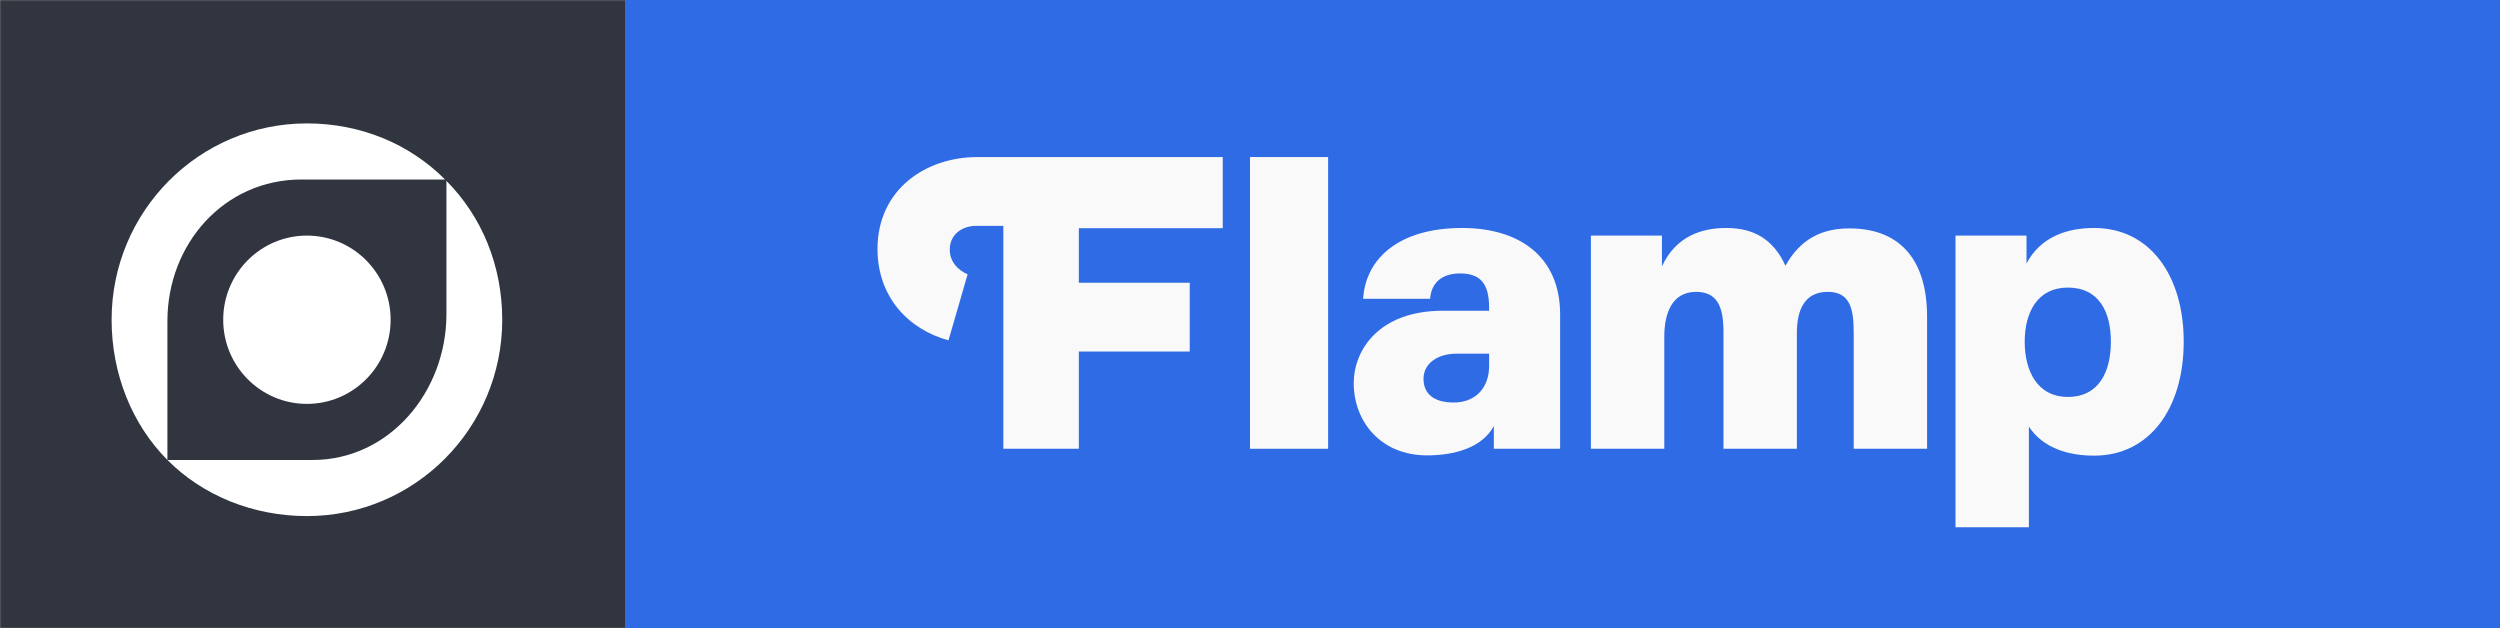 <?xml version="1.0" encoding="UTF-8"?> <svg xmlns="http://www.w3.org/2000/svg" width="764" height="192" viewBox="0 0 764 192" fill="none"><rect x="0" y="0" width="764" height="192" fill="#808080" stroke="none"/> <path fill-rule="evenodd" clip-rule="evenodd" d="M191 192H764V0H191V192Z" fill="#2E6BE5"></path> <path fill-rule="evenodd" clip-rule="evenodd" d="M619.304 80.516C623.643 72.246 631.921 69.668 639.949 69.668C657.027 69.668 667.341 84.215 667.341 104.392C667.341 124.967 656.798 139.247 639.984 139.247C632.108 139.247 624.366 136.977 620.027 130.37V161.142H597.599V71.999H619.304V80.516ZM631.914 121.298C641.559 121.298 645.083 113.433 645.083 104.392C645.083 95.481 641.559 87.884 631.914 87.884C622.657 87.884 618.748 95.481 618.748 104.392C618.748 113.433 622.657 121.298 631.914 121.298Z" fill="#F9F9F9"></path> <path fill-rule="evenodd" clip-rule="evenodd" d="M545.627 81.214C541.951 73.054 535.849 69.67 527.554 69.67C520.269 69.67 512.226 72.015 507.888 81.399V71.998H486.179V137.141H508.608V102.821C508.608 95.483 511.138 89.192 518.304 89.192C524.822 89.192 526.695 93.779 526.695 101.377V137.141H549.123V101.775C549.123 94.698 551.487 89.192 558.523 89.192C565.041 89.192 566.487 93.779 566.487 101.377V137.141H588.916V96.793C588.916 80.284 581.413 69.8 565.12 69.8C556.688 69.8 550.167 73.088 545.627 81.214Z" fill="#F9F9F9"></path> <path fill-rule="evenodd" clip-rule="evenodd" d="M416.57 91.32H437.034C437.426 86.229 440.837 83.562 446.185 83.562C452.177 83.562 455.073 86.414 455.073 94.012V94.958H440.943C421.392 94.958 413.701 106.999 413.701 117.09C413.701 128.75 421.88 139.163 436.089 139.163C444.37 139.163 452.901 136.9 456.519 130.194V137.14H476.776V96.11C476.776 78.158 464.009 69.539 446.413 69.672C427.511 69.803 417.351 78.957 416.57 91.32ZM444.227 123.007C438.494 123.007 435.025 120.59 435.025 115.742C435.025 111.024 439.38 108.083 445.117 108.083H455.073V111.868C455.073 118.159 451.267 123.007 444.227 123.007Z" fill="#F9F9F9"></path> <mask id="mask0" style="mask-type:alpha" maskUnits="userSpaceOnUse" x="0" y="0" width="764" height="192"> <path d="M0 192H764V0H0V192Z" fill="white"></path> </mask> <g mask="url(#mask0)"> <path fill-rule="evenodd" clip-rule="evenodd" d="M382 137.143H405.875V48H382V137.143Z" fill="#F9F9F9"></path> <path fill-rule="evenodd" clip-rule="evenodd" d="M373.674 69.743V47.999H298.689C282.713 47.999 268.163 58.055 268.163 76.075C268.163 90.698 277.515 100.624 289.855 104.018L295.701 83.841C292.713 82.538 290.247 79.956 290.247 76.302C290.247 71.337 294.402 69.019 298.3 69.019H306.622V137.142H329.692V107.43H363.581V86.412H329.692V69.743H373.674Z" fill="#F9F9F9"></path> <path fill-rule="evenodd" clip-rule="evenodd" d="M0 192H191V0H0V192Z" fill="#303540"></path> <path fill-rule="evenodd" clip-rule="evenodd" d="M92.09 54.856H136.003C125.201 43.998 110.279 37.714 93.795 37.714C60.83 37.714 34.107 64.576 34.107 97.714C34.107 114.284 40.359 129.712 51.161 140.571V98.146C51.161 74.475 68.545 54.856 92.09 54.856Z" fill="white"></path> <path fill-rule="evenodd" clip-rule="evenodd" d="M119.375 97.713C119.375 83.512 107.921 71.999 93.794 71.999C79.667 71.999 68.214 83.512 68.214 97.713C68.214 111.915 79.667 123.428 93.794 123.428C107.921 123.428 119.375 111.915 119.375 97.713Z" fill="white"></path> <path fill-rule="evenodd" clip-rule="evenodd" d="M136.429 55.288V95.999C136.429 119.67 119.045 140.571 95.5 140.571H51.161C61.963 151.429 77.311 157.714 93.795 157.714C126.76 157.714 153.483 130.851 153.483 97.714C153.483 81.147 147.231 66.147 136.429 55.288Z" fill="white"></path> </g> </svg> 